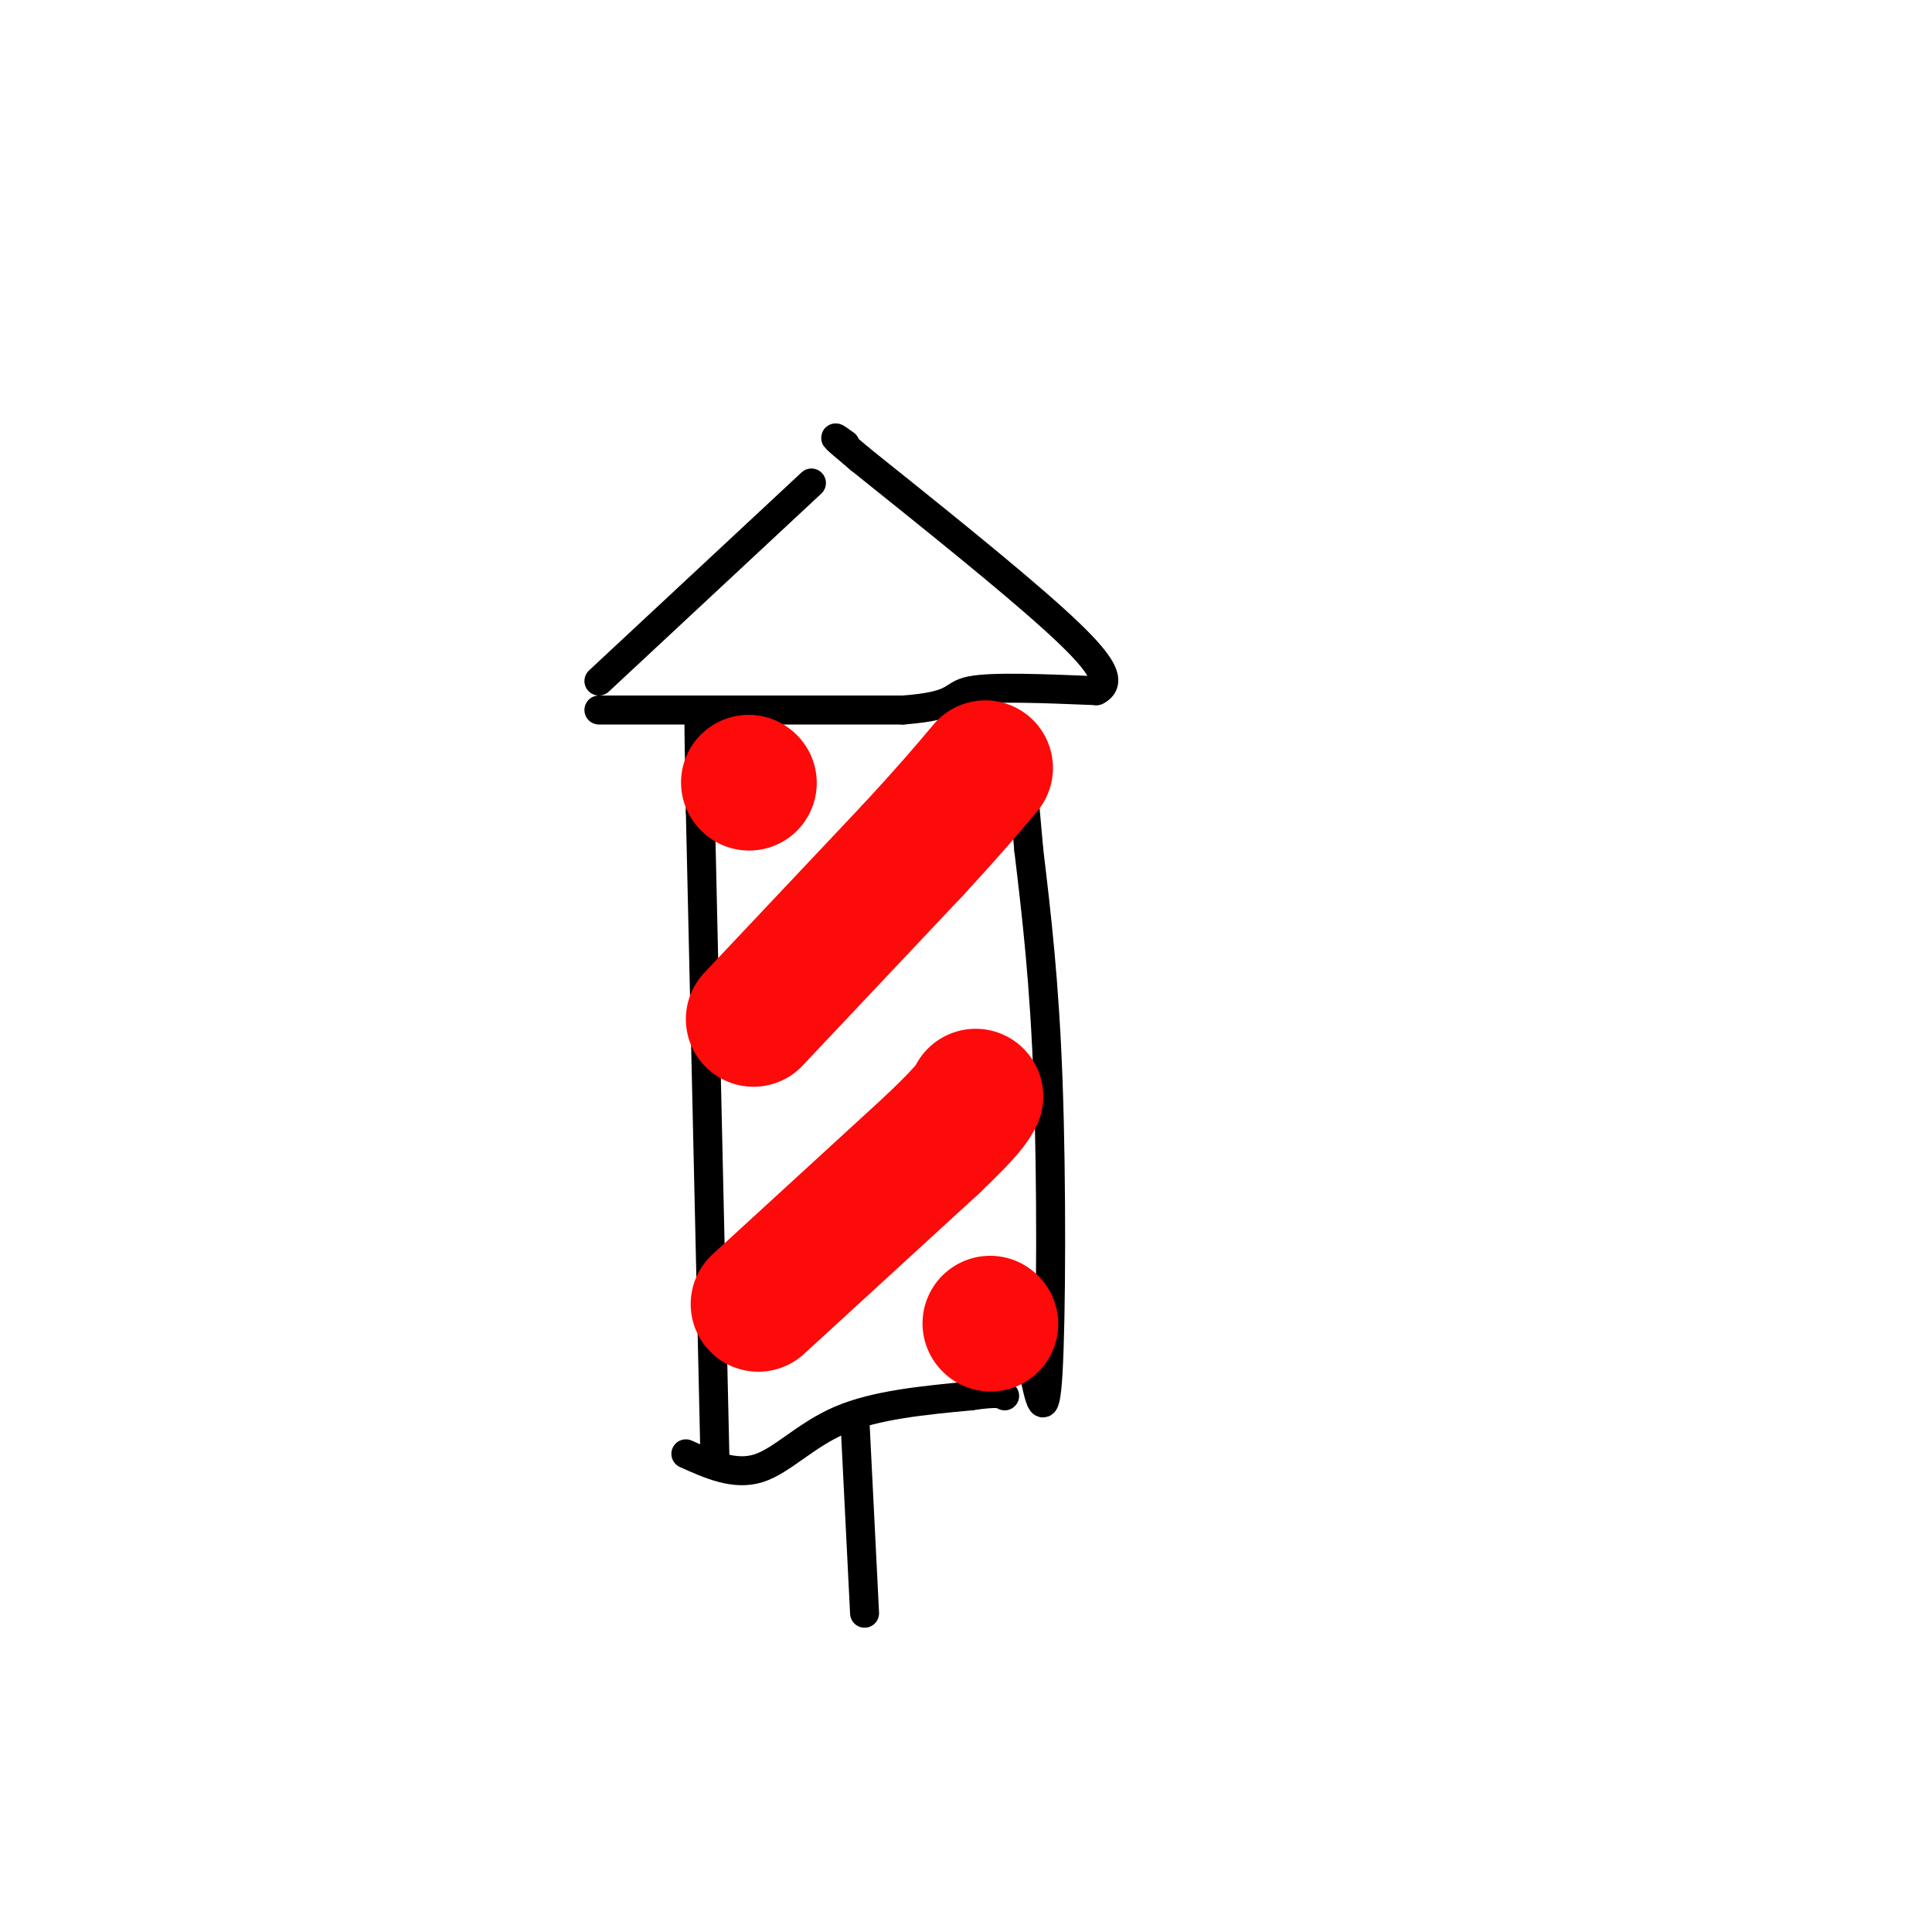 <svg viewBox='0 0 400 400' version='1.1' xmlns='http://www.w3.org/2000/svg' xmlns:xlink='http://www.w3.org/1999/xlink'><g fill='none' stroke='rgb(0,0,0)' stroke-width='6' stroke-linecap='round' stroke-linejoin='round'><path d='M148,301c0.000,0.000 -3.000,-133.000 -3,-133'/><path d='M145,168c-0.500,-25.000 -0.250,-21.000 0,-17'/><path d='M214,284c1.178,5.600 2.356,11.200 3,0c0.644,-11.200 0.756,-39.200 0,-60c-0.756,-20.800 -2.378,-34.400 -4,-48'/><path d='M213,176c-1.000,-11.500 -1.500,-16.250 -2,-21'/><path d='M124,147c0.000,0.000 63.000,0.000 63,0'/><path d='M187,147c11.756,-0.889 9.644,-3.111 14,-4c4.356,-0.889 15.178,-0.444 26,0'/><path d='M227,143c3.822,-1.867 0.378,-6.533 -9,-15c-9.378,-8.467 -24.689,-20.733 -40,-33'/><path d='M178,95c-7.167,-6.000 -5.083,-4.500 -3,-3'/><path d='M124,141c0.000,0.000 44.000,-41.000 44,-41'/><path d='M142,301c5.044,2.267 10.089,4.533 15,3c4.911,-1.533 9.689,-6.867 17,-10c7.311,-3.133 17.156,-4.067 27,-5'/><path d='M201,289c5.667,-0.833 6.333,-0.417 7,0'/><path d='M177,294c0.000,0.000 2.000,40.000 2,40'/></g>
<g fill='none' stroke='rgb(253,10,10)' stroke-width='28' stroke-linecap='round' stroke-linejoin='round'><path d='M157,270c0.000,0.000 36.000,-33.000 36,-33'/><path d='M193,237c7.500,-7.167 8.250,-8.583 9,-10'/><path d='M156,211c0.000,0.000 33.000,-35.000 33,-35'/><path d='M189,176c8.000,-8.667 11.500,-12.833 15,-17'/><path d='M155,162c0.000,0.000 0.100,0.100 0.1,0.1'/><path d='M205,274c0.000,0.000 0.100,0.100 0.1,0.1'/></g>
</svg>